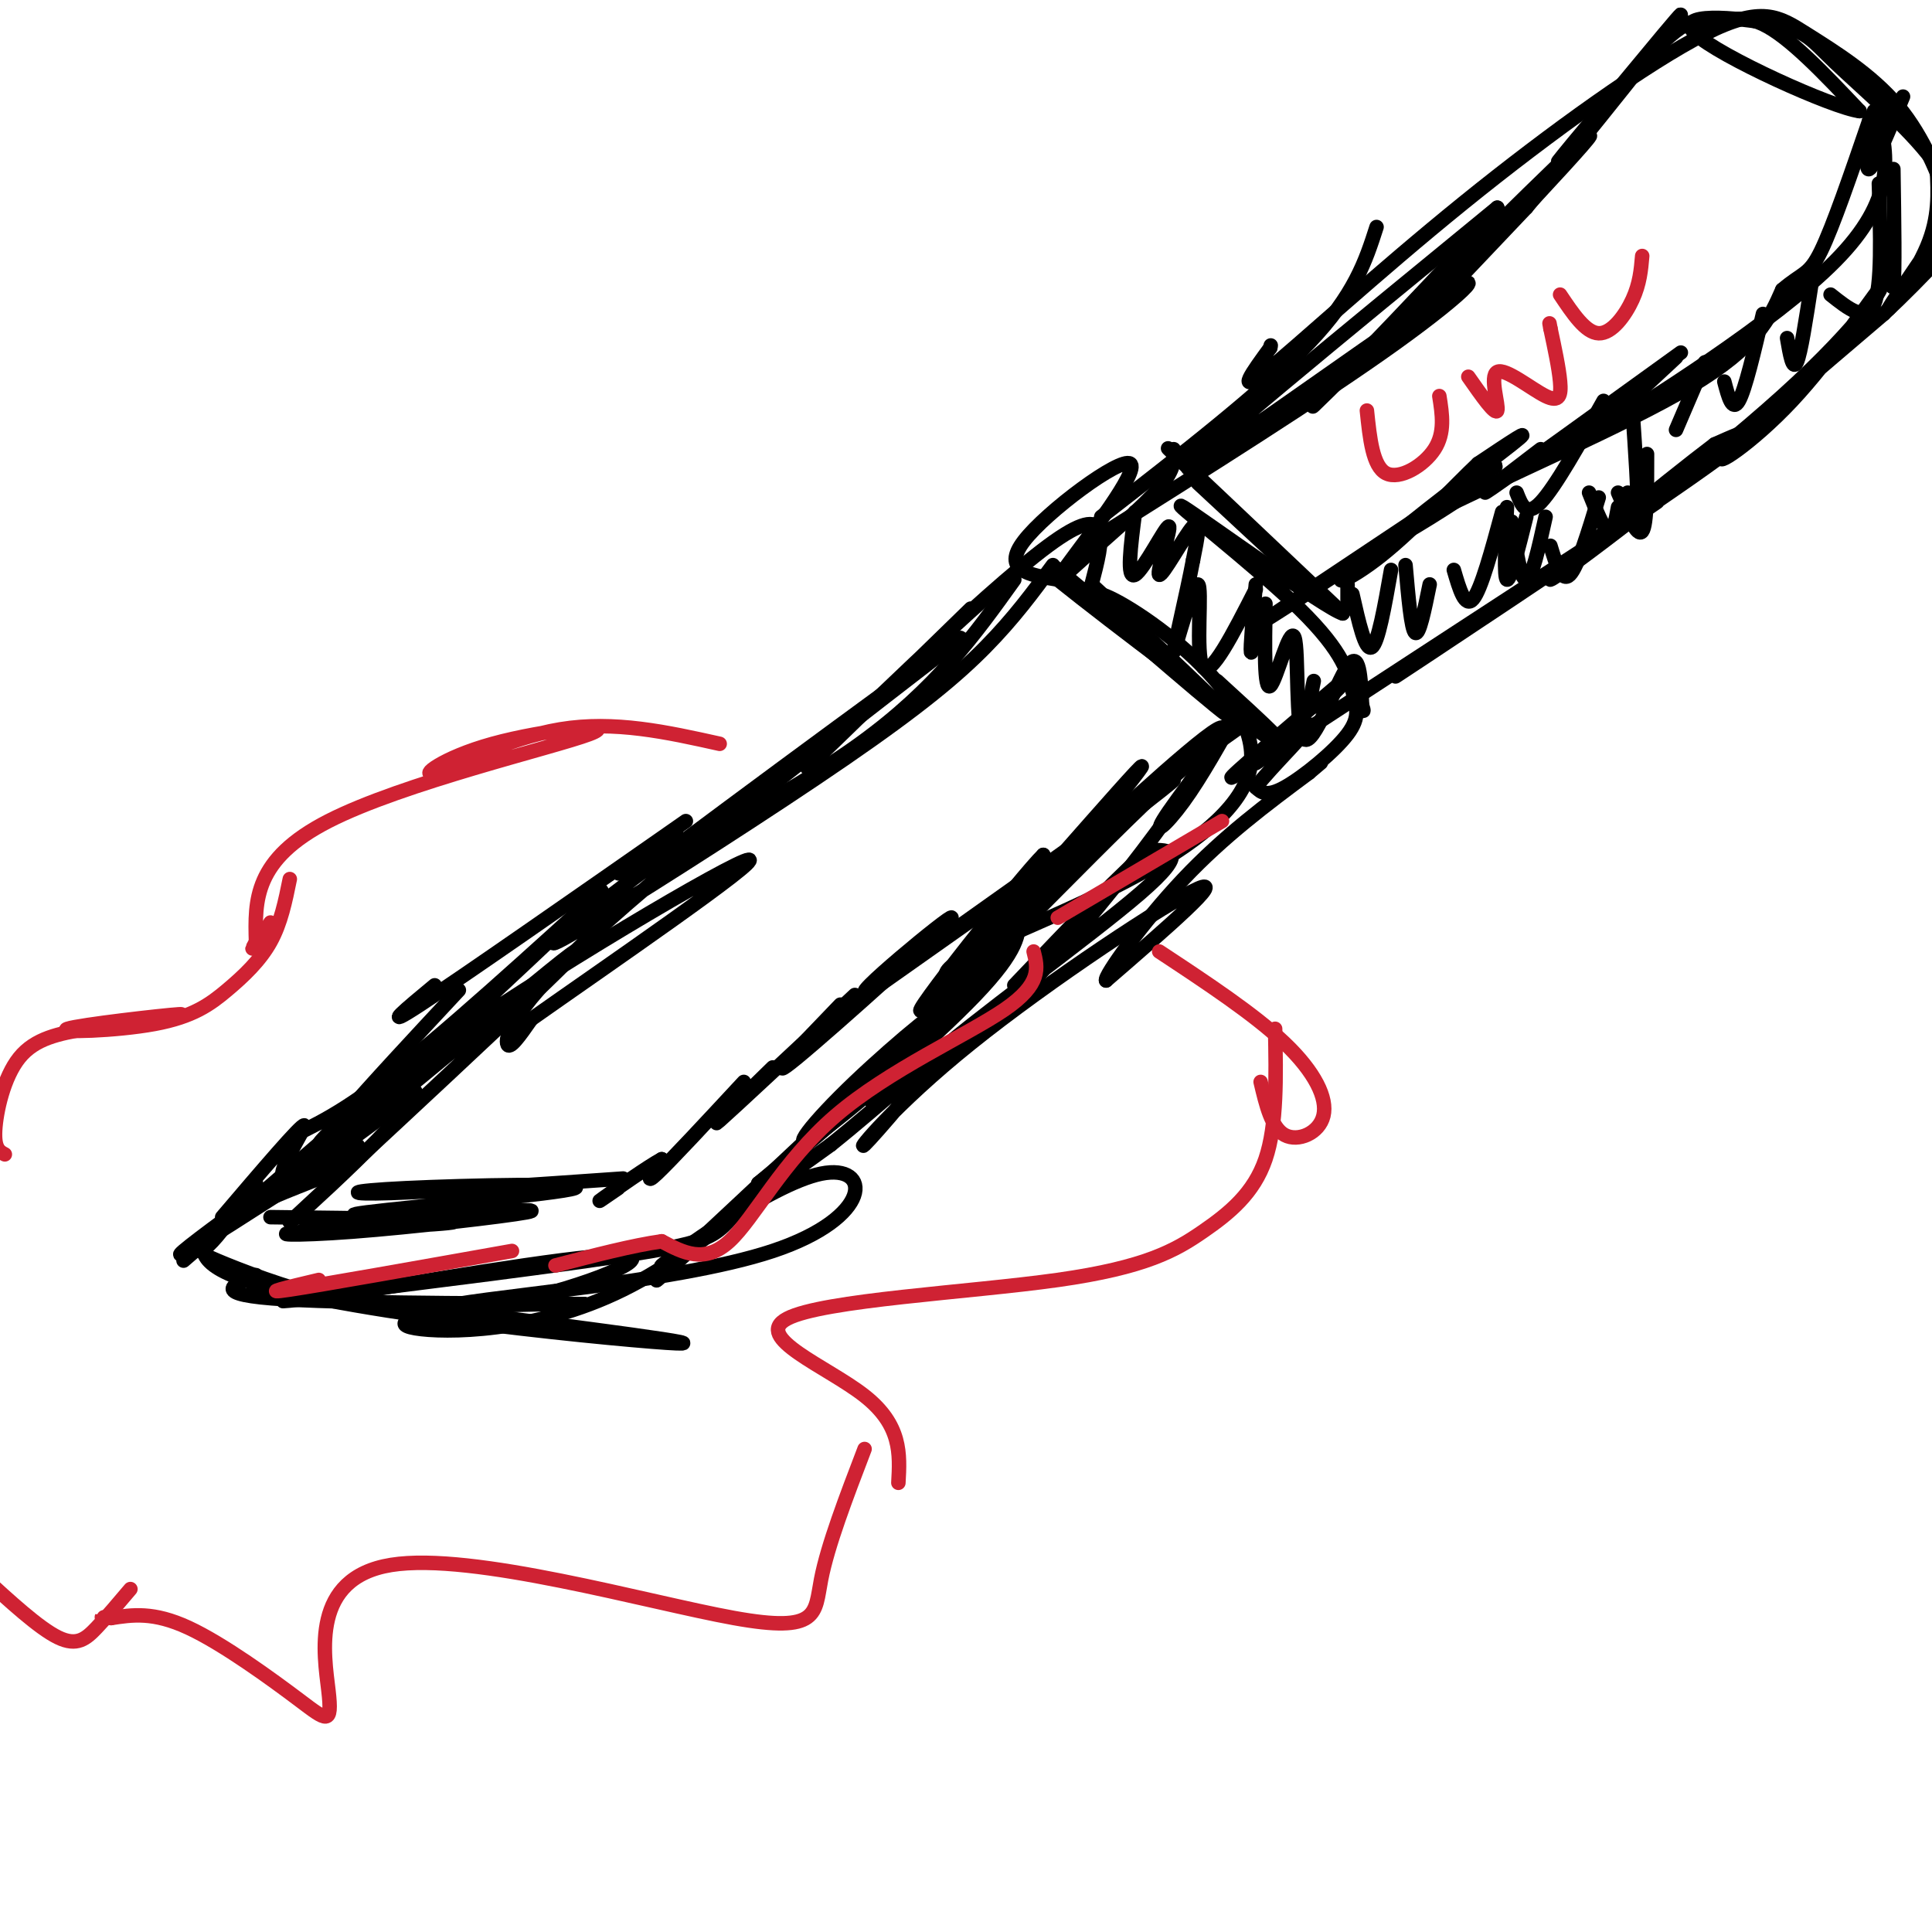 <svg viewBox='0 0 400 400' version='1.1' xmlns='http://www.w3.org/2000/svg' xmlns:xlink='http://www.w3.org/1999/xlink'><g fill='none' stroke='rgb(0,0,0)' stroke-width='3' stroke-linecap='round' stroke-linejoin='round'><path d='M218,117c-4.053,5.510 -8.106,11.021 -14,17c-5.894,5.979 -13.629,12.427 -29,23c-15.371,10.573 -38.378,25.270 -51,33c-12.622,7.730 -14.857,8.494 7,-8c21.857,-16.494 67.807,-50.246 68,-50c0.193,0.246 -45.371,34.489 -69,55c-23.629,20.511 -25.323,27.289 -25,29c0.323,1.711 2.661,-1.644 5,-5'/><path d='M110,211c14.456,-10.212 48.095,-33.243 45,-33c-3.095,0.243 -42.923,23.758 -66,40c-23.077,16.242 -29.402,25.209 -16,14c13.402,-11.209 46.531,-42.595 51,-47c4.469,-4.405 -19.723,18.170 -35,31c-15.277,12.830 -21.638,15.915 -28,19'/><path d='M67,236c0.000,0.000 -29.000,25.000 -29,25'/><path d='M53,245c-3.392,4.829 -6.785,9.657 -9,12c-2.215,2.343 -3.254,2.200 1,4c4.254,1.800 13.800,5.544 24,8c10.200,2.456 21.054,3.623 35,1c13.946,-2.623 30.985,-9.035 26,-10c-4.985,-0.965 -31.992,3.518 -59,8'/><path d='M71,268c-13.679,1.710 -18.378,1.986 -3,0c15.378,-1.986 50.833,-6.233 67,-9c16.167,-2.767 13.045,-4.053 23,-14c9.955,-9.947 32.987,-28.556 35,-30c2.013,-1.444 -16.994,14.278 -36,30'/><path d='M157,245c0.876,-0.432 21.066,-16.514 33,-29c11.934,-12.486 15.611,-21.378 12,-18c-3.611,3.378 -14.511,19.025 -19,26c-4.489,6.975 -2.568,5.279 4,-4c6.568,-9.279 17.784,-26.139 29,-43'/><path d='M216,177c-4.167,3.976 -29.083,35.417 -25,32c4.083,-3.417 37.167,-41.690 44,-49c6.833,-7.310 -12.583,16.345 -32,40'/><path d='M203,200c6.782,-5.945 39.737,-40.809 45,-43c5.263,-2.191 -17.167,28.289 -34,46c-16.833,17.711 -28.071,22.653 -21,16c7.071,-6.653 32.449,-24.901 43,-34c10.551,-9.099 6.276,-9.050 2,-9'/><path d='M238,176c-4.333,3.167 -16.167,15.583 -28,28'/><path d='M201,126c-19.178,18.689 -38.356,37.378 -33,32c5.356,-5.378 35.244,-34.822 49,-45c13.756,-10.178 11.378,-1.089 9,8'/><path d='M226,121c10.262,9.512 31.417,29.292 28,27c-3.417,-2.292 -31.405,-26.655 -35,-30c-3.595,-3.345 17.202,14.327 38,32'/><path d='M257,150c-3.684,-2.724 -31.895,-25.534 -30,-27c1.895,-1.466 33.895,18.413 32,35c-1.895,16.587 -37.684,29.882 -53,37c-15.316,7.118 -10.158,8.059 -5,9'/><path d='M201,204c0.167,0.000 3.083,-4.500 6,-9'/><path d='M211,190c-0.033,3.325 -0.067,6.651 -9,16c-8.933,9.349 -26.766,24.722 -33,29c-6.234,4.278 -0.871,-2.541 8,-11c8.871,-8.459 21.249,-18.560 15,-12c-6.249,6.560 -31.124,29.780 -56,53'/><path d='M136,265c-1.486,1.619 22.798,-20.834 26,-23c3.202,-2.166 -14.678,15.956 -33,25c-18.322,9.044 -37.087,9.012 -43,8c-5.913,-1.012 1.025,-3.003 9,-4c7.975,-0.997 16.988,-0.998 26,-1'/><path d='M121,270c-9.467,-0.156 -46.133,-0.044 -62,-1c-15.867,-0.956 -10.933,-2.978 -6,-5'/><path d='M226,112c23.964,-15.089 47.929,-30.179 63,-41c15.071,-10.821 21.250,-17.375 7,-8c-14.250,9.375 -48.929,34.679 -50,34c-1.071,-0.679 31.464,-27.339 64,-54'/><path d='M310,43c-2.654,4.871 -41.289,44.048 -38,41c3.289,-3.048 48.501,-48.321 56,-55c7.499,-6.679 -22.715,25.234 -31,34c-8.285,8.766 5.357,-5.617 19,-20'/><path d='M316,43c11.990,-14.331 32.464,-40.158 32,-40c-0.464,0.158 -21.868,26.302 -25,30c-3.132,3.698 12.006,-15.050 20,-23c7.994,-7.950 8.845,-5.102 11,-5c2.155,0.102 5.616,-2.542 11,0c5.384,2.542 12.692,10.271 20,18'/><path d='M385,23c-5.449,-0.660 -29.071,-11.311 -34,-16c-4.929,-4.689 8.834,-3.417 16,-2c7.166,1.417 7.735,2.978 13,8c5.265,5.022 15.225,13.506 20,20c4.775,6.494 4.364,10.998 4,12c-0.364,1.002 -0.682,-1.499 -1,-4'/><path d='M403,41c-1.438,-4.123 -4.532,-12.430 -10,-19c-5.468,-6.570 -13.311,-11.401 -19,-15c-5.689,-3.599 -9.226,-5.965 -21,0c-11.774,5.965 -31.785,20.260 -50,35c-18.215,14.740 -34.633,29.926 -41,35c-6.367,5.074 -2.684,0.037 1,-5'/><path d='M263,72c0.167,-0.833 0.083,-0.417 0,0'/><path d='M285,47c-2.250,7.000 -4.500,14.000 -14,24c-9.500,10.000 -26.250,23.000 -43,36'/><path d='M260,158c42.970,-28.071 85.940,-56.143 83,-54c-2.940,2.143 -51.792,34.500 -54,36c-2.208,1.500 42.226,-27.857 61,-41c18.774,-13.143 11.887,-10.071 5,-7'/><path d='M355,92c-9.461,7.127 -35.612,28.443 -34,28c1.612,-0.443 30.987,-22.646 48,-38c17.013,-15.354 21.663,-23.858 20,-22c-1.663,1.858 -9.640,14.077 -18,23c-8.360,8.923 -17.103,14.549 -14,11c3.103,-3.549 18.051,-16.275 33,-29'/><path d='M390,65c8.833,-8.333 14.417,-14.667 20,-21'/><path d='M401,49c-5.067,7.422 -10.133,14.844 -10,15c0.133,0.156 5.467,-6.956 8,-13c2.533,-6.044 2.267,-11.022 2,-16'/><path d='M248,100c14.267,13.267 28.533,26.533 24,22c-4.533,-4.533 -27.867,-26.867 -30,-29c-2.133,-2.133 16.933,15.933 36,34'/><path d='M278,127c-3.192,-0.748 -29.172,-19.617 -33,-22c-3.828,-2.383 14.496,11.721 24,21c9.504,9.279 10.187,13.735 11,17c0.813,3.265 1.757,5.341 -1,9c-2.757,3.659 -9.216,8.903 -13,11c-3.784,2.097 -4.892,1.049 -6,0'/><path d='M260,163c2.786,-3.833 12.750,-13.417 11,-13c-1.750,0.417 -15.214,10.833 -16,11c-0.786,0.167 11.107,-9.917 23,-20'/><path d='M278,141c2.511,-1.778 -2.711,3.778 -5,5c-2.289,1.222 -1.644,-1.889 -1,-5'/><path d='M243,93c0.154,2.058 0.308,4.115 -3,8c-3.308,3.885 -10.077,9.596 -15,14c-4.923,4.404 -8.000,7.500 -4,2c4.000,-5.500 15.077,-19.596 13,-21c-2.077,-1.404 -17.308,9.885 -22,16c-4.692,6.115 1.154,7.058 7,8'/><path d='M219,120c11.356,9.111 36.244,27.889 44,33c7.756,5.111 -1.622,-3.444 -11,-12'/><path d='M210,120c-8.089,11.289 -16.178,22.578 -32,34c-15.822,11.422 -39.378,22.978 -47,26c-7.622,3.022 0.689,-2.489 9,-8'/><path d='M142,170c-23.167,16.167 -46.333,32.333 -55,38c-8.667,5.667 -2.833,0.833 3,-4'/><path d='M95,205c-18.378,19.733 -36.756,39.467 -27,33c9.756,-6.467 47.644,-39.133 51,-41c3.356,-1.867 -27.822,27.067 -59,56'/><path d='M60,253c-0.400,0.807 28.099,-25.175 24,-25c-4.099,0.175 -40.796,26.509 -46,31c-5.204,4.491 21.085,-12.860 31,-19c9.915,-6.140 3.458,-1.070 -3,4'/><path d='M66,244c-10.464,4.226 -35.125,12.792 -18,20c17.125,7.208 76.036,13.060 90,14c13.964,0.940 -17.018,-3.030 -48,-7'/><path d='M90,271c7.183,-2.448 49.142,-5.069 70,-12c20.858,-6.931 20.616,-18.174 10,-16c-10.616,2.174 -31.604,17.764 -33,19c-1.396,1.236 16.802,-11.882 35,-25'/><path d='M172,237c11.161,-8.938 21.562,-18.782 21,-17c-0.562,1.782 -12.089,15.189 -14,17c-1.911,1.811 5.793,-7.974 22,-21c16.207,-13.026 40.916,-29.293 47,-32c6.084,-2.707 -6.458,8.147 -19,19'/><path d='M229,203c-0.556,-0.733 7.556,-12.067 16,-21c8.444,-8.933 17.222,-15.467 26,-22'/><path d='M271,160c4.333,-3.667 2.167,-1.833 0,0'/><path d='M235,106c-0.909,7.021 -1.818,14.041 0,13c1.818,-1.041 6.364,-10.145 7,-10c0.636,0.145 -2.636,9.539 -2,10c0.636,0.461 5.182,-8.011 7,-10c1.818,-1.989 0.909,2.506 0,7'/><path d='M247,116c-1.228,6.557 -4.298,19.448 -4,19c0.298,-0.448 3.965,-14.236 5,-14c1.035,0.236 -0.561,14.496 1,17c1.561,2.504 6.281,-6.748 11,-16'/><path d='M260,121c-0.583,6.583 -1.167,13.167 -1,14c0.167,0.833 1.083,-4.083 2,-9'/><path d='M262,125c-0.150,9.086 -0.300,18.172 1,17c1.300,-1.172 4.049,-12.603 5,-10c0.951,2.603 0.102,19.239 2,21c1.898,1.761 6.542,-11.354 9,-15c2.458,-3.646 2.729,2.177 3,8'/><path d='M282,146c0.500,1.500 0.250,1.250 0,1'/><path d='M86,226c-12.222,9.244 -24.444,18.489 -27,18c-2.556,-0.489 4.556,-10.711 4,-11c-0.556,-0.289 -8.778,9.356 -17,19'/><path d='M256,151c0.000,0.000 -76.000,54.000 -76,54'/><path d='M180,205c-5.905,3.107 17.333,-16.125 17,-15c-0.333,1.125 -24.238,22.607 -32,29c-7.762,6.393 0.619,-2.304 9,-11'/><path d='M177,206c-12.583,11.750 -25.167,23.500 -28,26c-2.833,2.500 4.083,-4.250 11,-11'/><path d='M154,224c-7.583,8.167 -15.167,16.333 -18,19c-2.833,2.667 -0.917,-0.167 1,-3'/><path d='M137,240c-2.644,1.400 -9.756,6.400 -12,8c-2.244,1.600 0.378,-0.200 3,-2'/><path d='M129,244c-19.193,1.341 -38.386,2.683 -48,3c-9.614,0.317 -9.649,-0.389 3,-1c12.649,-0.611 37.982,-1.126 35,0c-2.982,1.126 -34.281,3.893 -43,5c-8.719,1.107 5.140,0.553 19,0'/><path d='M95,251c7.968,-0.235 18.386,-0.823 14,0c-4.386,0.823 -23.578,3.056 -36,4c-12.422,0.944 -18.075,0.600 -10,0c8.075,-0.600 29.879,-1.457 31,-2c1.121,-0.543 -18.439,-0.771 -38,-1'/><path d='M257,146c-4.150,7.466 -8.300,14.931 -12,20c-3.700,5.069 -6.951,7.740 -3,2c3.951,-5.740 15.102,-19.892 10,-17c-5.102,2.892 -26.458,22.826 -34,30c-7.542,7.174 -1.271,1.587 5,-4'/><path d='M223,177c7.667,-5.822 24.333,-18.378 19,-15c-5.333,3.378 -32.667,22.689 -60,42'/><path d='M394,20c-3.000,7.250 -6.000,14.500 -7,15c-1.000,0.500 0.000,-5.750 1,-12'/><path d='M389,24c1.800,8.622 3.600,17.244 -9,30c-12.600,12.756 -39.600,29.644 -50,36c-10.400,6.356 -4.200,2.178 2,-2'/><path d='M332,88c2.833,-2.667 8.917,-8.333 15,-14'/><path d='M348,73c-17.083,12.333 -34.167,24.667 -39,28c-4.833,3.333 2.583,-2.333 10,-8'/><path d='M293,109c-6.726,3.903 -13.451,7.805 -9,5c4.451,-2.805 20.080,-12.319 20,-12c-0.080,0.319 -15.868,10.470 -15,9c0.868,-1.470 18.391,-14.563 24,-19c5.609,-4.437 -0.695,-0.219 -7,4'/><path d='M306,96c-4.713,4.408 -12.995,13.427 -20,19c-7.005,5.573 -12.733,7.700 -4,1c8.733,-6.700 31.928,-22.227 27,-19c-4.928,3.227 -37.979,25.208 -45,30c-7.021,4.792 11.990,-7.604 31,-20'/><path d='M295,107c16.200,-8.222 41.200,-18.778 55,-27c13.800,-8.222 16.400,-14.111 19,-20'/><path d='M369,60c4.289,-3.689 5.511,-2.911 8,-8c2.489,-5.089 6.244,-16.044 10,-27'/><path d='M387,25c1.667,-3.500 0.833,1.250 0,6'/><path d='M392,35c0.167,10.917 0.333,21.833 0,24c-0.333,2.167 -1.167,-4.417 -2,-11'/><path d='M389,38c0.333,10.583 0.667,21.167 -1,25c-1.667,3.833 -5.333,0.917 -9,-2'/><path d='M375,59c-1.083,7.083 -2.167,14.167 -3,16c-0.833,1.833 -1.417,-1.583 -2,-5'/><path d='M365,65c-1.833,7.833 -3.667,15.667 -5,18c-1.333,2.333 -2.167,-0.833 -3,-4'/><path d='M353,75c0.000,0.000 -6.000,14.000 -6,14'/><path d='M341,94c0.000,7.333 0.000,14.667 -1,16c-1.000,1.333 -3.000,-3.333 -5,-8'/><path d='M331,103c-2.167,7.167 -4.333,14.333 -6,16c-1.667,1.667 -2.833,-2.167 -4,-6'/><path d='M320,107c-1.417,6.417 -2.833,12.833 -4,13c-1.167,0.167 -2.083,-5.917 -3,-12'/><path d='M312,105c-0.333,7.333 -0.667,14.667 0,15c0.667,0.333 2.333,-6.333 4,-13'/><path d='M329,102c1.500,3.750 3.000,7.500 4,8c1.000,0.500 1.500,-2.250 2,-5'/><path d='M337,102c0.917,2.917 1.833,5.833 2,3c0.167,-2.833 -0.417,-11.417 -1,-20'/><path d='M332,83c-5.000,8.917 -10.000,17.833 -13,21c-3.000,3.167 -4.000,0.583 -5,-2'/><path d='M311,106c-2.167,8.000 -4.333,16.000 -6,18c-1.667,2.000 -2.833,-2.000 -4,-6'/><path d='M296,121c-1.083,5.333 -2.167,10.667 -3,10c-0.833,-0.667 -1.417,-7.333 -2,-14'/><path d='M288,118c-1.333,7.583 -2.667,15.167 -4,16c-1.333,0.833 -2.667,-5.083 -4,-11'/><path d='M279,121c0.000,0.000 0.000,5.000 0,5'/></g>
<g fill='none' stroke='rgb(207,34,51)' stroke-width='3' stroke-linecap='round' stroke-linejoin='round'><path d='M149,154c-10.910,-2.425 -21.821,-4.850 -33,-3c-11.179,1.850 -22.628,7.976 -26,9c-3.372,1.024 1.333,-3.056 12,-6c10.667,-2.944 27.295,-4.754 20,-2c-7.295,2.754 -38.513,10.073 -54,18c-15.487,7.927 -15.244,16.464 -15,25'/><path d='M53,195c-2.000,3.500 0.500,-0.250 3,-4'/><path d='M60,182c-0.923,4.559 -1.846,9.117 -4,13c-2.154,3.883 -5.538,7.090 -9,10c-3.462,2.910 -7.000,5.522 -15,7c-8.000,1.478 -20.462,1.821 -18,1c2.462,-0.821 19.846,-2.806 23,-3c3.154,-0.194 -7.923,1.403 -19,3'/><path d='M18,213c-5.786,0.988 -10.750,1.958 -14,6c-3.250,4.042 -4.786,11.155 -5,15c-0.214,3.845 0.893,4.423 2,5'/><path d='M240,197c9.875,6.518 19.750,13.036 26,19c6.250,5.964 8.875,11.375 8,15c-0.875,3.625 -5.250,5.464 -8,4c-2.750,-1.464 -3.875,-6.232 -5,-11'/><path d='M264,213c0.203,9.978 0.405,19.956 -2,27c-2.405,7.044 -7.418,11.156 -13,15c-5.582,3.844 -11.733,7.422 -30,10c-18.267,2.578 -48.649,4.156 -56,8c-7.351,3.844 8.328,9.956 16,16c7.672,6.044 7.336,12.022 7,18'/><path d='M179,300c-3.816,9.973 -7.632,19.946 -9,27c-1.368,7.054 -0.289,11.188 -18,8c-17.711,-3.188 -54.213,-13.700 -71,-11c-16.787,2.700 -13.861,18.610 -13,26c0.861,7.390 -0.345,6.259 -6,2c-5.655,-4.259 -15.759,-11.645 -23,-15c-7.241,-3.355 -11.621,-2.677 -16,-2'/><path d='M23,335c-2.833,-0.333 -1.917,-0.167 -1,0'/><path d='M214,197c0.851,3.357 1.702,6.714 -6,12c-7.702,5.286 -23.958,12.500 -35,22c-11.042,9.500 -16.869,21.286 -22,26c-5.131,4.714 -9.565,2.357 -14,0'/><path d='M137,257c-6.000,0.833 -14.000,2.917 -22,5'/><path d='M106,259c-19.667,3.500 -39.333,7.000 -46,8c-6.667,1.000 -0.333,-0.500 6,-2'/><path d='M219,190c0.000,0.000 34.000,-20.000 34,-20'/><path d='M27,329c-2.422,2.867 -4.844,5.733 -7,8c-2.156,2.267 -4.044,3.933 -8,2c-3.956,-1.933 -9.978,-7.467 -16,-13'/><path d='M283,85c0.600,5.800 1.200,11.600 4,13c2.800,1.400 7.800,-1.600 10,-5c2.200,-3.400 1.600,-7.200 1,-11'/><path d='M304,78c2.812,4.022 5.624,8.045 6,7c0.376,-1.045 -1.683,-7.156 0,-8c1.683,-0.844 7.107,3.581 10,5c2.893,1.419 3.255,-0.166 3,-3c-0.255,-2.834 -1.128,-6.917 -2,-11'/><path d='M321,68c-0.333,-1.833 -0.167,-0.917 0,0'/><path d='M323,61c2.644,3.956 5.289,7.911 8,8c2.711,0.089 5.489,-3.689 7,-7c1.511,-3.311 1.756,-6.156 2,-9'/></g>
</svg>
